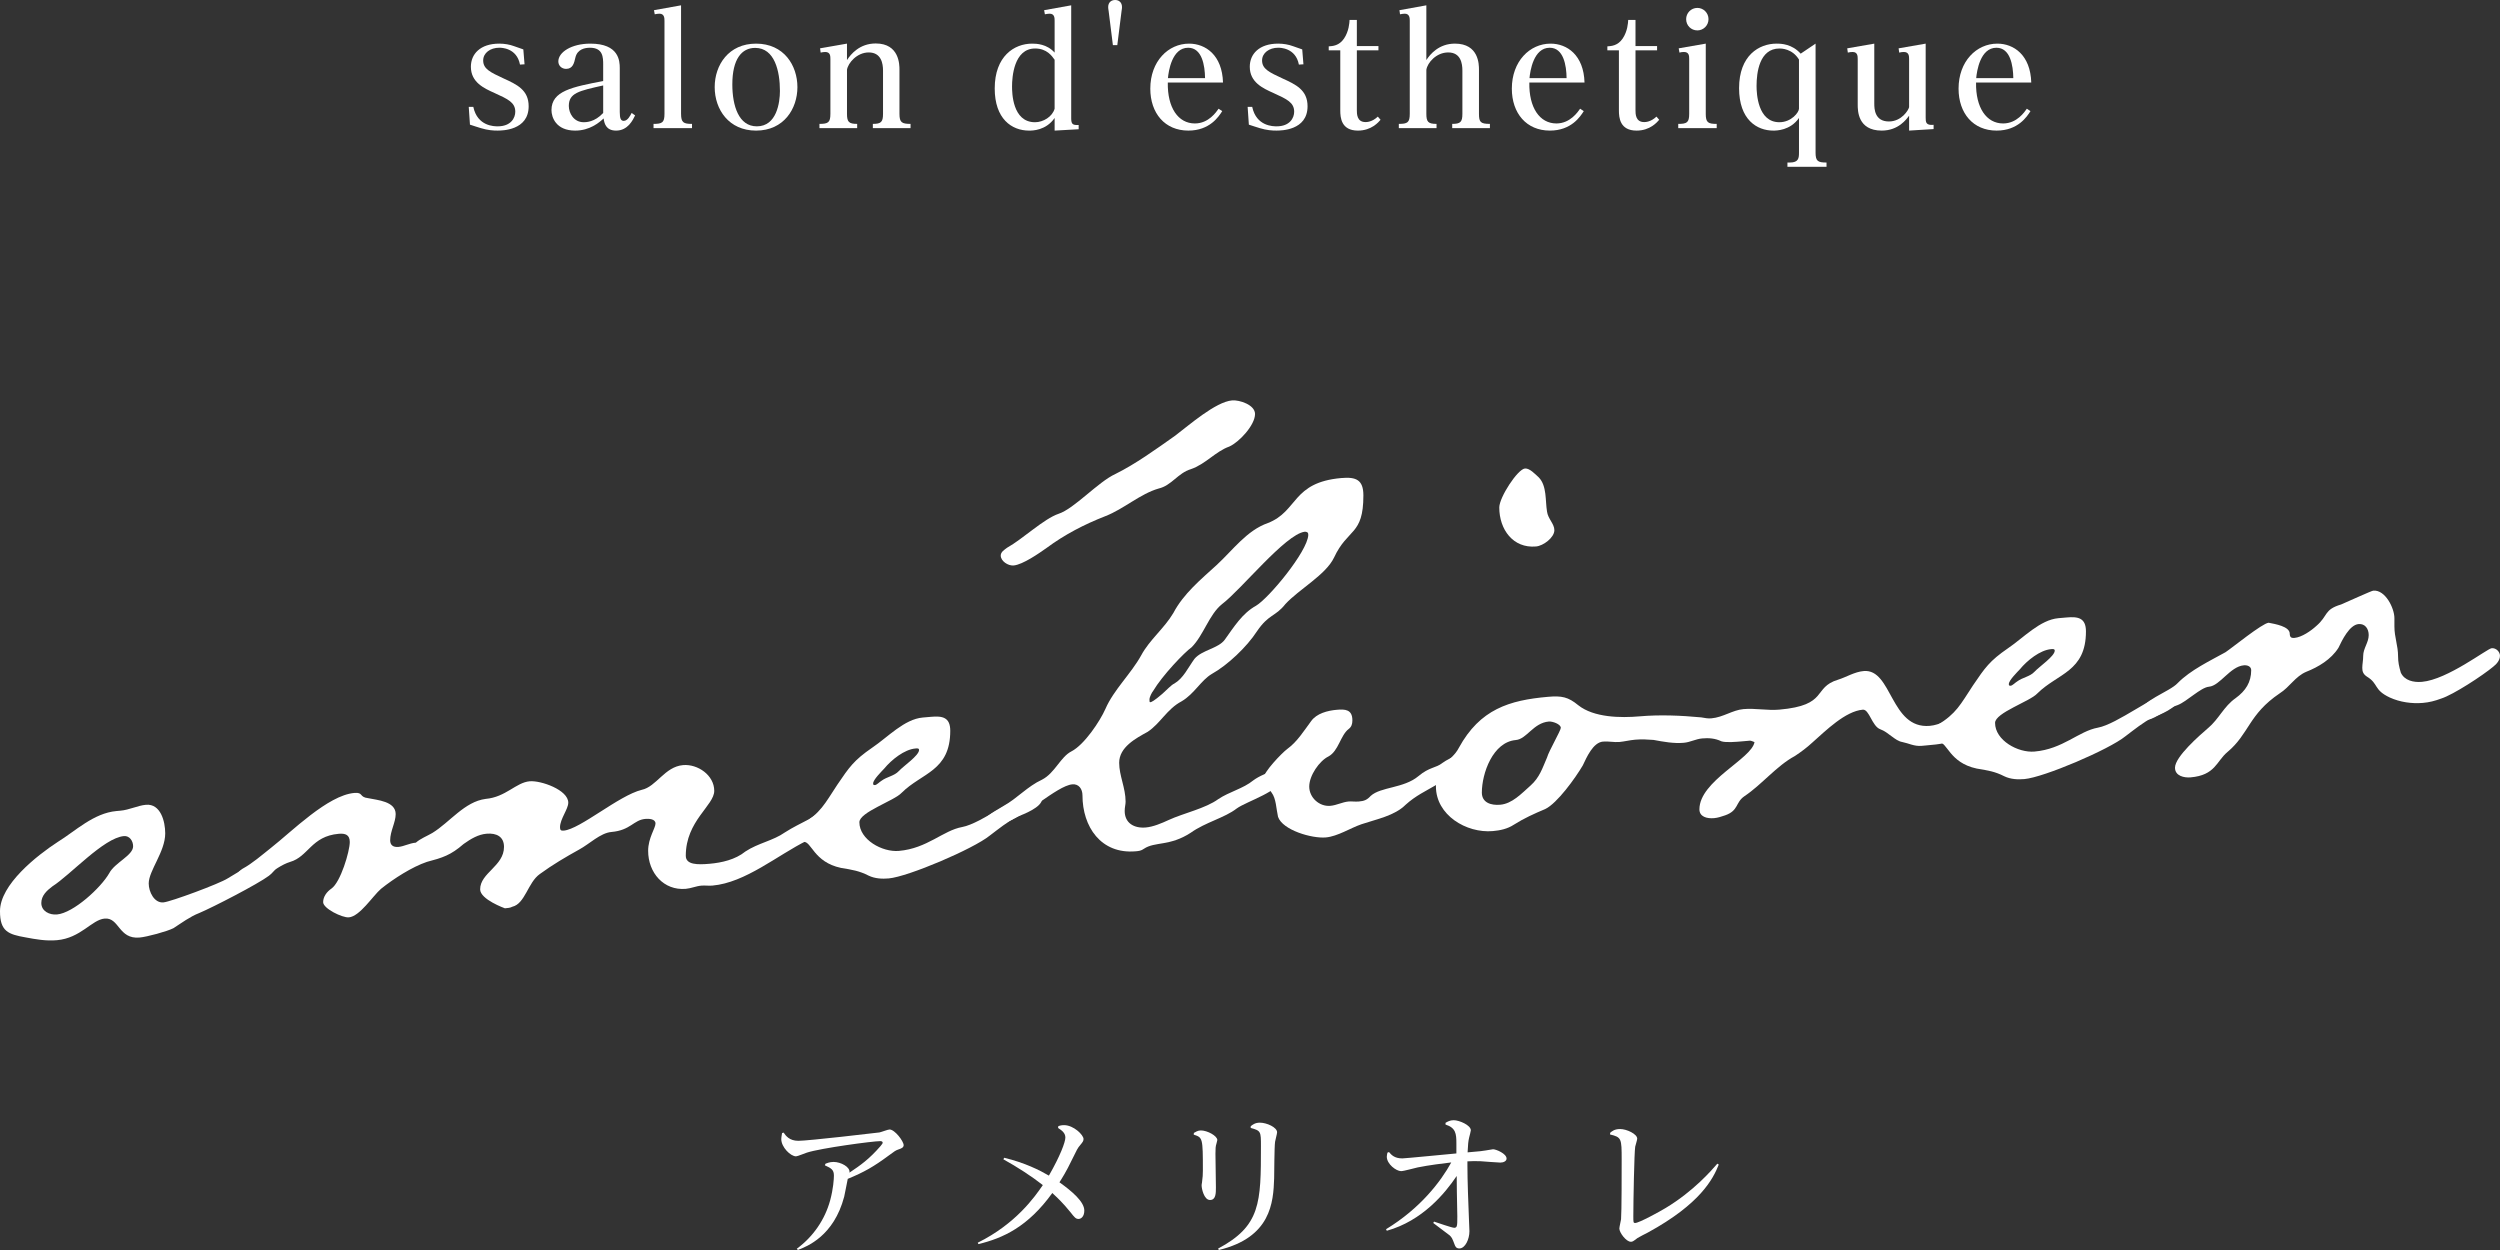 <?xml version="1.0" encoding="UTF-8"?><svg id="_レイヤー_2" xmlns="http://www.w3.org/2000/svg" viewBox="0 0 229.357 114.679"><rect x="0" y="0" width="229.357" height="114.679" fill="#333333" stroke="none"/><g id="_原稿02"><path d="M24.677,80.342c-1.011.762-5.138,2.891-6.401,3.423-.842.326-1.601.898-2.359,1.386-.589.304-2.442.803-3.116.862-1.937.169-1.853-1.859-3.2-1.741-1.18.103-2.191,1.792-4.38,1.984-1.01.088-1.937-.083-2.864-.256-1.601-.28-2.358-.551-2.358-2.404,0-2.442,3.368-5.096,5.306-6.36,1.6-.982,3.284-2.646,5.39-2.83l.336-.03c.842-.073,1.601-.476,2.359-.543,1.348-.118,1.768,1.53,1.768,2.624,0,1.684-1.515,3.417-1.515,4.597,0,.757.505,1.808,1.347,1.735.674-.059,5.138-1.713,5.895-2.201.758-.487,2.864-1.682,3.706-1.756.337-.03.843.095.843.432,0,.421-.506.886-.758,1.077ZM11.37,76.705c-1.853.162-4.886,3.543-6.569,4.617-.506.38-1.011.846-1.011,1.52,0,.758.758,1.113,1.432,1.055,1.516-.133,4.043-2.459,4.801-3.789.506-.971,2.189-1.624,2.189-2.466,0-.505-.337-.981-.842-.937Z" fill="#fff" stroke-width="0"/><path d="M74.034,77.119c-2.696,1.331-5.643,3.862-8.675,4.127-.337.03-.674-.025-1.011.004-.505.044-.926.25-1.431.294-2.021.176-3.454-1.467-3.454-3.489,0-1.179.674-2.08.674-2.502,0-.421-.59-.454-.927-.424-1.094.095-1.348,1.045-3.116,1.199-1.011.088-2.021,1.103-2.948,1.605-1.263.7-2.442,1.393-3.622,2.254-1.095.77-1.347,2.729-2.526,3-.169.1-.421.122-.674.144,0,0-2.274-.812-2.274-1.739,0-1.516,2.189-2.129,2.189-3.897,0-.927-.674-1.288-1.6-1.208-.758.066-1.432.462-2.106.943-1.178,1.029-1.937,1.264-3.369,1.642-1.347.455-3.032,1.528-4.211,2.473-.758.656-1.937,2.528-2.948,2.616-.59.052-2.358-.805-2.358-1.394,0-.505.337-.955.758-1.244.842-.58,1.685-3.432,1.685-4.274,0-.674-.421-.806-1.011-.755-2.526.221-2.78,2.096-4.464,2.581-1.515.469-2.948,2.195-4.295,2.312-.421.037-.843-.095-.843-.515,0-.505.337-.872.758-1.161.927-.503,1.769-1.25,2.611-1.914,1.937-1.517,5.222-4.836,7.664-5.05.842-.073.421.385,1.264.479.842.179,2.526.284,2.526,1.463,0,.758-.505,1.56-.505,2.403,0,.421.252.652.758.607.505-.044,1.01-.341,1.6-.392.421-.374,1.01-.594,1.516-.891,1.601-.982,2.948-2.869,4.885-3.122,1.853-.162,2.78-1.507,4.043-1.617,1.011-.088,3.538.785,3.538,1.965,0,.589-.758,1.498-.758,2.256,0,.253.085.329.337.307,1.516-.133,5.054-3.221,7.16-3.743,1.347-.285,2.105-2.12,3.789-2.268,1.348-.118,2.864.929,2.864,2.36,0,1.348-2.611,2.755-2.611,5.956,0,.841,1.094.831,2.189.735,1.095-.095,2.358-.375,3.284-1.129,1.18-.777,2.527-.979,3.621-1.749.758-.486,1.433-.798,2.191-1.201.505-.297,1.263-.869,1.853-.92.337-.029.758.187.758.523,0,.926-2.189,2.045-2.779,2.349Z" fill="#fff" stroke-width="0"/><path d="M93.327,74.926c-.842.41-1.769,1.165-2.527,1.736-1.516,1.228-7.496,3.772-9.264,3.927-.59.052-1.264.027-1.853-.259-.842-.431-1.516-.541-2.526-.705-2.528-.537-2.696-2.459-3.454-2.393-.421.037-.842-.179-.842-.601,0-.421.421-.71.674-.985,1.769-1.081,2.106-1.868,3.285-3.656,1.095-1.612,1.516-2.238,3.2-3.397,1.432-.967,2.948-2.616,4.633-2.764l.758-.066c1.01-.088,1.769.014,1.769,1.278,0,3.705-2.611,3.849-4.464,5.696-.674.733-3.874,1.771-3.874,2.697,0,1.6,2.105,2.764,3.622,2.631,2.611-.228,4.043-1.87,5.811-2.192,1.769-.323,5.222-3.068,6.569-3.186.421-.037.758.186.758.608,0,.757-1.685,1.41-2.274,1.631ZM83.979,68.669c-1.012.088-2.19,1.033-2.864,1.849-.252.275-1.01,1.016-1.01,1.352,0,.085,0,.169.168.154.169-.015.421-.289.59-.388.505-.382,1.178-.44,1.6-.899.421-.458,1.853-1.425,1.853-1.931,0-.168-.168-.153-.336-.138ZM112.783,40.967c-1.264.447-2.191,1.623-3.538,2.078-1.179.356-1.769,1.503-2.948,1.774-1.685.484-3.2,1.88-4.885,2.533-1.937.759-3.706,1.672-5.39,2.914-.674.48-2.19,1.539-3.032,1.613-.506.044-1.18-.402-1.18-.908,0-.337.337-.534.59-.725,1.432-.8,3.369-2.653,4.716-3.108,1.433-.462,3.623-2.927,5.222-3.657,1.853-.92,3.706-2.261,5.475-3.51,1.263-.953,3.705-3.104,5.221-3.236.674-.059,2.106.405,2.106,1.247,0,1.011-1.432,2.567-2.358,2.985Z" fill="#fff" stroke-width="0"/><path d="M122.385,51.16c-.758,1.583-3.201,2.891-4.464,4.264-.926,1.176-1.516.891-2.611,2.503-.926,1.429-2.695,3.1-4.127,3.898-1.01.594-1.6,1.824-2.78,2.517-1.347.708-1.937,2.022-3.116,2.8-1.095.601-2.611,1.407-2.611,2.839,0,1.179.59,2.306.59,3.57,0,.253-.084.513-.084.85,0,1.095.842,1.61,1.937,1.515.674-.059,1.432-.378,2.106-.69,1.347-.623,3.368-1.052,4.547-1.914,1.012-.678,2.275-.957,3.201-1.712.506-.381,1.432-.799,2.021-.851.506-.044.59.201.59.623,0,1.179-3.2,2.132-4.127,2.803-1.095.853-2.864,1.261-4.211,2.221-1.937,1.265-3.284.793-4.295,1.471-.253.191-.506.212-.758.234-3.201.28-4.884-2.267-4.884-5.13,0-.59-.338-1.066-.927-1.014-1.433.125-4.463,3.085-6.401,3.592-.421.121-.758.403-1.178.44-.253.022-.674-.194-.674-.447,0-.589,1.516-1.311,1.937-1.601,1.263-.7,2.189-1.792,3.537-2.415,1.179-.608,1.685-2.084,2.695-2.594,1.18-.608,2.612-2.755,3.116-3.894.758-1.751,2.358-3.238,3.285-4.919.758-1.414,2.105-2.459,2.948-3.88.926-1.765,2.527-3.084,3.959-4.389,1.516-1.396,2.78-3.191,4.716-3.866,2.78-1.085,2.19-3.729,6.738-4.127,1.348-.118,2.021.16,2.021,1.592,0,3.706-1.432,2.988-2.695,5.71ZM119.942,48.847c-.085-.078-.253-.063-.253-.063-1.769.239-5.811,5.309-7.58,6.643-1.179.945-1.685,2.843-2.78,3.949-.674.48-2.695,2.594-3.538,4.015-.084.092-.337.535-.337.788,0,.169,0,.253.085.245.084-.007.337-.113,1.095-.769.421-.373.842-.832,1.094-.938.842-.494,1.264-1.458,1.853-2.268.674-.816,2.189-.949,2.78-1.758.842-1.168,1.6-2.414,2.863-3.114,1.18-.692,4.717-4.96,4.801-6.484,0-.253-.084-.245-.084-.245Z" fill="#fff" stroke-width="0"/><path d="M131.82,71.979c-1.01.594-1.937,1.012-2.863,1.85-1.011,1.016-2.695,1.331-4.043,1.786-1.011.342-2.189,1.118-3.284,1.214-1.264.11-3.959-.665-4.38-1.891-.169-.743-.169-1.67-.589-2.223-.253-.398-.758-.776-.758-1.281,0-.589,1.685-2.337,2.189-2.718.926-.671,1.517-1.649,2.19-2.55.505-.717,1.516-.974,2.358-1.048.758-.066,1.432-.041,1.432.97,0,.337-.084.596-.337.788-.758.571-.926,2.018-1.853,2.52-.842.411-1.769,1.756-1.769,2.765,0,1.011.926,1.856,1.937,1.768.59-.052,1.094-.347,1.684-.399.253-.023.59.032.927.003.506-.044.758-.15,1.094-.517.927-.839,3.033-.686,4.381-1.815,1.01-.846,1.6-.729,2.189-1.202.421-.289.926-.587,1.432-.631.337-.029.842.011.842.432,0,1.011-2.021,1.777-2.78,2.18ZM140.917,50.135c-2.105.184-3.369-1.558-3.369-3.579,0-.927,1.684-3.517,2.358-3.575.421-.037.927.509,1.264.816.758.776.59,2.138.758,3.134.084.666.674,1.12.674,1.71,0,.674-1.01,1.436-1.684,1.494Z" fill="#fff" stroke-width="0"/><path d="M180.334,66.893c-.674.395-1.263.952-1.937,1.264-.337.114-1.178.188-1.769.239l-.337.03c-.674.059-1.179-.234-1.769-.351-.674-.11-1.264-.901-2.021-1.171-.758-.27-1.011-1.848-1.601-1.797-1.601.14-3.369,1.895-4.632,3.016-.505.465-1.011.846-1.6,1.235-1.685.906-3.032,2.624-4.633,3.69-.842.578-.506,1.307-1.769,1.754-.337.114-.674.228-1.01.257-.674.059-1.348-.135-1.348-.808,0-2.611,4.8-4.631,5.054-6.169-.169-.069-.337-.138-.421-.131l-.674.059c-.59.052-1.516.133-1.937.001-.59-.285-1.18-.318-1.769-.266-.59.052-1.095.349-1.685.4-.926.081-1.853-.091-2.78-.263-.505-.04-1.095-.073-1.685-.021-.505.044-1.011.172-1.432.21-.506.044-1.01-.08-1.516-.036-.926.081-1.516,1.48-1.853,2.183-.674,1.153-2.357,3.491-3.452,4.008-1.011.425-1.938.843-2.864,1.429-.59.389-1.263.532-1.937.591-2.443.213-5.222-1.48-5.222-4.091,0-2.106,1.432-2.231,2.106-3.553,1.937-3.538,4.631-4.363,8.169-4.673,1.263-.11,1.853.006,2.78.768,1.432,1.138,3.874,1.177,5.643,1.022,1.853-.162,3.79-.079,5.642.096.337.055.59.117.927.088,1.094-.096,1.937-.759,2.948-.848,1.095-.095,2.189.145,3.284.049,4.549-.397,3.032-2.034,5.39-2.745.758-.235,1.516-.723,2.358-.796,2.611-.229,2.443,5.345,6.064,5.029,1.853-.162,4.212-2.305,4.97-2.372.337-.03.337.307.337.476,0,1.011-1.263,1.795-2.021,2.198ZM142.097,66.195c-1.432.125-2.021,1.609-3.032,1.698-2.105.184-3.116,3.052-3.116,4.82,0,.927.843,1.19,1.685,1.116,1.095-.095,1.937-1.012,2.78-1.758.842-.748,1.095-1.612,1.516-2.576.169-.604,1.263-2.468,1.263-2.721,0-.336-.758-.608-1.094-.578Z" fill="#fff" stroke-width="0"/><path d="M197.52,65.811c-.843.41-1.769,1.165-2.528,1.736-1.516,1.228-7.495,3.772-9.264,3.927-.59.052-1.264.027-1.853-.259-.842-.431-1.515-.541-2.526-.705-2.527-.537-2.695-2.459-3.453-2.393-.421.037-.843-.179-.843-.601,0-.421.421-.71.674-.985,1.769-1.081,2.105-1.868,3.285-3.657,1.095-1.612,1.516-2.238,3.2-3.396,1.432-.968,2.948-2.616,4.633-2.764l.757-.066c1.011-.088,1.769.014,1.769,1.278,0,3.705-2.611,3.849-4.464,5.696-.674.733-3.874,1.771-3.874,2.697,0,1.6,2.105,2.764,3.621,2.631,2.611-.228,4.043-1.87,5.812-2.192,1.769-.323,5.222-3.068,6.569-3.186.421-.037.758.186.758.608,0,.757-1.685,1.41-2.273,1.631ZM188.171,59.554c-1.011.089-2.19,1.034-2.864,1.85-.253.275-1.011,1.015-1.011,1.352,0,.085,0,.169.168.155.169-.015.421-.29.59-.388.505-.382,1.179-.441,1.6-.899.421-.458,1.853-1.425,1.853-1.931,0-.168-.168-.154-.336-.139Z" fill="#fff" stroke-width="0"/><path d="M228.767,61.14c-1.01.846-3.705,2.598-4.8,2.946-.59.22-1.095.349-1.685.4-1.01.088-2.105-.068-3.032-.493-1.517-.709-1.011-1.259-2.106-1.921-.337-.224-.421-.469-.421-.805s.084-.681.084-1.103c0-.673.505-1.223.505-1.897,0-.589-.336-1.065-.926-1.014-.842.073-1.515,1.48-1.853,2.183-.674,1.069-1.853,1.763-2.948,2.195-1.011.425-1.516,1.396-2.442,1.981-2.864,1.936-2.78,3.697-4.801,5.389-1.011.846-1.095,2.117-3.369,2.316-.59.052-1.432-.128-1.432-.885,0-1.011,2.273-2.979,3.032-3.635,1.011-.846,1.432-1.978,2.528-2.747.926-.671,1.431-1.472,1.431-2.567,0-.337-.336-.476-.674-.447-1.263.111-2.189,1.876-3.2,1.964-.758.066-2.021,1.355-2.864,1.682-.842.242-2.105,1.279-2.695,1.331-.421.037-.758-.186-.758-.607,0-1.095,2.695-1.92,3.452-2.744,1.18-1.198,2.948-2.027,4.381-2.826.589-.388,3.368-2.653,3.958-2.705.59.117,1.937.336,1.937,1.009,0,.337.169.407.421.385.674-.059,1.516-.638,2.021-1.103,1.095-.939.674-1.492,2.274-1.968.505-.213,2.78-1.254,2.948-1.268,1.095-.096,1.938,1.6,1.938,2.526v.758c0,1.011.336,1.739.336,2.749,0,.505.084.919.253,1.494.337.728,1.179.907,1.937.841,2.358-.206,5.98-3.05,6.401-3.087.421-.037.758.355.758.692,0,.421-.337.788-.59.978Z" fill="#fff" stroke-width="0"/><path d="M43.005,9.805h.418c.377,1.785,1.925,1.785,2.245,1.785,1.215,0,1.605-.781,1.605-1.339,0-.85-.669-1.157-1.897-1.716-.963-.432-2.176-.976-2.176-2.413,0-1.158.85-2.12,2.607-2.12.475,0,.964.084,1.367.237l.838.293.111,1.367-.418.027c-.294-1.548-1.731-1.548-1.898-1.548-.822,0-1.479.475-1.479,1.171,0,.781.67,1.088,1.87,1.646,1.228.558,2.302,1.06,2.302,2.553,0,2.232-2.456,2.232-2.859,2.232-.392,0-.879-.028-1.522-.223-.168-.042-.865-.279-1.004-.321l-.111-1.632Z" fill="#fff" stroke-width="0"/><path d="M55.338,5.956c0-.698-.013-1.576-1.213-1.576-.433,0-1.158.112-1.339.907-.113.502-.237,1.032-.851,1.032-.405,0-.712-.293-.712-.684,0-.836,1.186-1.632,2.944-1.632,2.622,0,2.692,1.59,2.692,2.246v4.031c0,.586.098.809.363.809.362,0,.599-.475.725-.725l.32.223c-.194.404-.656,1.395-1.743,1.395-.963,0-1.089-.711-1.145-1.116-.418.391-1.283,1.116-2.609,1.116-1.771,0-2.176-1.228-2.176-1.883,0-1.757,1.912-2.12,4.743-2.664v-1.478ZM55.338,7.839c-2.245.502-3.153.697-3.153,1.882,0,.656.446,1.492,1.367,1.492.196,0,1.004,0,1.786-.85v-2.525Z" fill="#fff" stroke-width="0"/><path d="M62.483,10.447c0,.795.222.92,1.004.92v.391h-3.53v-.391c.795,0,1.004-.125,1.004-.92V1.911c0-.223,0-.655-.46-.655-.168,0-.279.028-.433.056l-.07-.377,2.484-.446v9.959Z" fill="#fff" stroke-width="0"/><path d="M69.362,4.003c2.567,0,3.795,2.009,3.795,3.99,0,1.98-1.241,3.989-3.795,3.989-2.496,0-3.794-1.939-3.794-3.989,0-2.037,1.283-3.99,3.794-3.99ZM69.432,11.591c1.829,0,2.121-2.189,2.121-3.25,0-1.799-.475-3.947-2.274-3.947-1.228,0-2.093,1.018-2.093,3.348,0,1.967.586,3.849,2.245,3.849Z" fill="#fff" stroke-width="0"/><path d="M77.707,5.509c.349-.544,1.157-1.521,2.635-1.521,2.177,0,2.177,1.967,2.177,2.399v4.059c0,.795.222.92,1.017.92v.391h-3.459v-.391c.753,0,.934-.168.934-.92v-3.975c0-.628-.154-1.66-1.311-1.66-1.075,0-1.897.962-1.995,1.59v4.045c0,.739.168.92.934.92v.391h-3.46v-.391c.795,0,1.004-.125,1.004-.92v-5.022c0-.265,0-.655-.473-.655-.154,0-.28.028-.42.056l-.055-.391,2.469-.432v1.507Z" fill="#fff" stroke-width="0"/><path d="M98.275.488v10.364c0,.544.139.642.684.614v.391l-2.205.125v-1.157c-.808,1.157-2.036,1.157-2.343,1.157-1.605,0-3.153-1.088-3.153-3.864,0-2.957,1.786-4.115,3.432-4.115.392,0,1.354.028,2.064.823V1.911c0-.251,0-.655-.46-.655-.153,0-.265.028-.433.056l-.07-.377,2.484-.446ZM96.753,5.481c-.237-.334-.71-1.032-1.786-1.032-1.967,0-2.119,2.664-2.119,3.474,0,.529.013,3.291,2.106,3.291.753,0,1.59-.502,1.799-1.241v-4.492Z" fill="#fff" stroke-width="0"/><path d="M102.1,4.142l-.39-3.124c-.028-.195-.043-.251-.043-.363,0-.46.307-.655.642-.655.307,0,.627.182.627.655,0,.112-.013.168-.042.363l-.39,3.124h-.405Z" fill="#fff" stroke-width="0"/><path d="M112.13,10.196c-.32.502-1.143,1.785-3.11,1.785-2.149,0-3.488-1.59-3.488-3.849,0-2.51,1.646-4.129,3.558-4.129,1.507,0,3.04,1.046,3.112,3.571h-5.065c-.042,2.301.949,3.752,2.483,3.752,1.27,0,1.968-1.06,2.177-1.353l.334.223ZM110.555,7.17c-.015-1.172-.28-2.79-1.55-2.79-1.492,0-1.799,2.162-1.855,2.79h3.405Z" fill="#fff" stroke-width="0"/><path d="M114.463,9.805h.418c.377,1.785,1.925,1.785,2.245,1.785,1.215,0,1.605-.781,1.605-1.339,0-.85-.669-1.157-1.897-1.716-.963-.432-2.176-.976-2.176-2.413,0-1.158.85-2.12,2.607-2.12.475,0,.964.084,1.367.237l.838.293.111,1.367-.418.027c-.294-1.548-1.731-1.548-1.898-1.548-.822,0-1.479.475-1.479,1.171,0,.781.67,1.088,1.87,1.646,1.228.558,2.302,1.06,2.302,2.553,0,2.232-2.456,2.232-2.859,2.232-.392,0-.879-.028-1.522-.223-.168-.042-.865-.279-1.004-.321l-.111-1.632Z" fill="#fff" stroke-width="0"/><path d="M124.481,1.827v2.399h1.981v.391h-1.981v5.481c0,.349,0,1.102.795,1.102.113,0,.601,0,1.13-.502l.251.293c-.194.223-.836.991-2.078.991-1.535,0-1.618-1.2-1.618-1.841v-5.524h-1.06v-.363c.349-.028.949-.042,1.409-.725.446-.669.488-1.423.503-1.702h.669Z" fill="#fff" stroke-width="0"/><path d="M130.859,5.509c.349-.544,1.157-1.507,2.622-1.507,2.191,0,2.204,1.911,2.204,2.385v4.059c0,.767.154.92,1.004.92v.391h-3.459v-.391c.753,0,.934-.168.934-.92v-3.975c0-.628-.139-1.66-1.298-1.66-1.102,0-1.91.949-2.008,1.59v4.045c0,.739.168.92.934.92v.391h-3.46v-.391c.795,0,1.004-.125,1.004-.92V1.911c0-.223,0-.655-.46-.655-.153,0-.279.028-.433.056l-.055-.377,2.469-.446v5.022Z" fill="#fff" stroke-width="0"/><path d="M145.299,10.196c-.32.502-1.143,1.785-3.112,1.785-2.148,0-3.487-1.59-3.487-3.849,0-2.51,1.646-4.129,3.556-4.129,1.507,0,3.042,1.046,3.112,3.571h-5.063c-.043,2.301.948,3.752,2.483,3.752,1.27,0,1.967-1.06,2.176-1.353l.335.223ZM143.723,7.17c-.013-1.172-.279-2.79-1.548-2.79-1.492,0-1.799,2.162-1.855,2.79h3.404Z" fill="#fff" stroke-width="0"/><path d="M150.045,1.827v2.399h1.98v.391h-1.98v5.481c0,.349,0,1.102.795,1.102.111,0,.599,0,1.13-.502l.251.293c-.196.223-.836.991-2.079.991-1.534,0-1.618-1.2-1.618-1.841v-5.524h-1.06v-.363c.35-.028.949-.042,1.409-.725.446-.669.489-1.423.503-1.702h.67Z" fill="#fff" stroke-width="0"/><path d="M156.491,10.447c0,.795.209.92,1.004.92v.391h-3.528v-.391c.795,0,1.004-.125,1.004-.92v-5.036c0-.279-.013-.641-.475-.641-.153,0-.279.014-.418.056l-.07-.391,2.483-.432v6.444ZM156.743,1.757c0,.586-.475,1.033-1.019,1.033-.586,0-1.032-.46-1.032-1.033,0-.558.446-1.032,1.032-1.032.544,0,1.019.446,1.019,1.032Z" fill="#fff" stroke-width="0"/><path d="M166.564,13.99c0,.795.209.921,1.006.921v.39h-3.586v-.39h.224c.808,0,.836-.419.836-.921v-3.166c-.808,1.157-2.078,1.157-2.358,1.157-1.505,0-3.138-1.004-3.138-3.892,0-3.012,1.842-4.087,3.432-4.087.433,0,1.422.028,2.219.921l1.366-.921v9.987ZM165.044,5.468c-.614-1.019-1.646-1.019-1.786-1.019-1.855,0-2.106,2.232-2.106,3.431,0,.712.111,3.333,2.093,3.333,1.115,0,1.799-.92,1.799-1.241v-4.505Z" fill="#fff" stroke-width="0"/><path d="M171.952,4.003v5.509c0,.46.028,1.632,1.339,1.632,1.172,0,1.799-1.046,1.855-1.311v-4.422c0-.265-.013-.641-.475-.641-.139,0-.264.014-.432.056l-.056-.391,2.483-.432v6.793c0,.404.015.725.727.655v.391l-2.247.139v-1.367c-.237.321-.976,1.367-2.511,1.367-2.204,0-2.204-1.841-2.204-2.385v-4.185c0-.265-.015-.641-.461-.641-.153,0-.279.014-.446.056l-.055-.391,2.483-.432Z" fill="#fff" stroke-width="0"/><path d="M186.282,10.196c-.32.502-1.143,1.785-3.11,1.785-2.149,0-3.488-1.59-3.488-3.849,0-2.51,1.646-4.129,3.558-4.129,1.507,0,3.04,1.046,3.112,3.571h-5.065c-.042,2.301.949,3.752,2.483,3.752,1.27,0,1.968-1.06,2.177-1.353l.334.223ZM184.707,7.17c-.015-1.172-.28-2.79-1.55-2.79-1.492,0-1.799,2.162-1.855,2.79h3.405Z" fill="#fff" stroke-width="0"/><path d="M73.099,114.564c1.496-1.097,2.579-2.664,3.064-4.445.286-1.055.342-1.967.342-2.266,0-.512-.213-.669-.826-.941l.044-.142c.143-.057.383-.171.755-.171.656,0,1.554.47,1.452.983,1.041-.698,1.796-1.226,2.851-2.436.143-.171.199-.256.199-.314,0-.113-.127-.142-.228-.142-.67,0-5.456.641-6.725,1.054-.157.043-.854.342-.997.342-.499,0-1.353-.84-1.353-1.581,0-.113.014-.214.072-.555l.143-.043c.185.27.513.755,1.353.755.884,0,7.138-.726,7.438-.769.157-.029.783-.271.926-.271.485,0,1.295,1.083,1.295,1.439,0,.227-.24.313-.455.384-.286.099-.342.142-.94.584-1.325.983-2.237,1.511-3.733,2.122-.058.271-.272,1.41-.328,1.639-.956,3.618-3.405,4.559-4.248,4.887l-.099-.114Z" fill="#fff" stroke-width="0"/><path d="M89.702,114.009c3.505-1.738,5.229-4.203,5.97-5.286-1.011-.798-2.38-1.681-3.62-2.365l.072-.142c1.909.456,3.278,1.153,4.105,1.638,1.039-1.81,1.51-3.077,1.51-3.49s-.3-.642-.67-.883l.028-.172c.143-.043.286-.085.526-.085.87,0,1.782.898,1.782,1.268,0,.185-.072.285-.3.555-.256.3-.298.413-.755,1.34-.554,1.154-.912,1.695-1.154,2.08,1.154.826,2.281,1.781,2.281,2.592,0,.556-.3.77-.528.77-.256,0-.37-.142-.739-.613-.741-.912-1.184-1.31-1.669-1.766-2.237,3.106-4.53,4.146-6.781,4.687l-.058-.128Z" fill="#fff" stroke-width="0"/><path d="M109.528,103.937c.157-.085.356-.228.64-.228.6,0,1.512.499,1.512.883,0,.072-.115.428-.129.513-.014.071-.042.2-.042.741,0,.484.042,2.65.042,3.091,0,.527,0,1.154-.54,1.154-.556,0-.771-1.054-.771-1.325,0-.099.014-.185.03-.242.07-.613.085-.683.085-1.125,0-3.02-.016-3.034-.84-3.305l.014-.156ZM114.743,103.324c.171-.143.413-.328.84-.328.626,0,1.581.427,1.581.883,0,.143-.171.741-.185.869-.072.513-.072,2.878-.085,3.348-.072,2.237-.3,5.428-5.074,6.582l-.07-.128c3.904-2.081,3.932-4.188,3.932-9.389,0-1.353,0-1.424-.94-1.681v-.157Z" fill="#fff" stroke-width="0"/><path d="M137.631,106.658c-.27,0-1.554-.113-1.854-.128-.54-.014-.797,0-1.152.015v.398c0,1.311.085,3.548.141,4.915,0,.113.044,1.054.044,1.097,0,.727-.385,1.581-.926,1.581-.3,0-.372-.199-.429-.342-.226-.613-.27-.669-.455-.855-.072-.057-1.297-.982-1.51-1.139l.072-.128c.312.099,1.637.57,1.866.57.143,0,.201-.1.215-.143.056-.142.056-.427.056-.912,0-.029-.042-2.094-.042-2.251,0-.128-.014-1.183-.014-1.453-1.069,1.595-3.149,4.117-6.413,5.029l-.07-.142c3.163-1.924,5.029-4.388,5.984-6.126-.656.072-2.096.256-3.078.456-.228.043-1.27.342-1.526.342-.441,0-1.311-.641-1.311-1.325,0-.114.03-.227.058-.37l.143-.057c.213.256.499.584,1.226.584.24,0,4.458-.413,4.957-.456v-.926c0-.884-.056-1.425-.997-1.724v-.157c.187-.113.413-.242.755-.242.499,0,1.568.456,1.568.927,0,.057-.113.512-.157.669-.085.37-.099.584-.141,1.354,1.24-.114,1.353-.114,1.639-.172.24-.043.64-.113.697-.113.27,0,1.24.398,1.24.854,0,.242-.286.37-.584.37Z" fill="#fff" stroke-width="0"/><path d="M147.724,103.922c.155-.128.383-.342.912-.342.598,0,1.566.456,1.566.883,0,.128-.171.642-.185.741-.085.556-.171,4.958-.171,6.382,0,.556,0,.613.171.613.356,0,2.295-1.069,2.807-1.382,2.551-1.538,4.204-3.448,4.73-4.06l.129.085c-.515,1.31-1.683,3.604-6.513,6.239-.143.072-.813.413-.94.499-.413.314-.457.343-.614.343-.427,0-1.053-.841-1.053-1.212,0-.142.141-.726.157-.854.056-.584.056-4.516.056-5.471,0-1.952-.014-2.052-1.069-2.308l.016-.157Z" fill="#fff" stroke-width="0"/></g></svg>